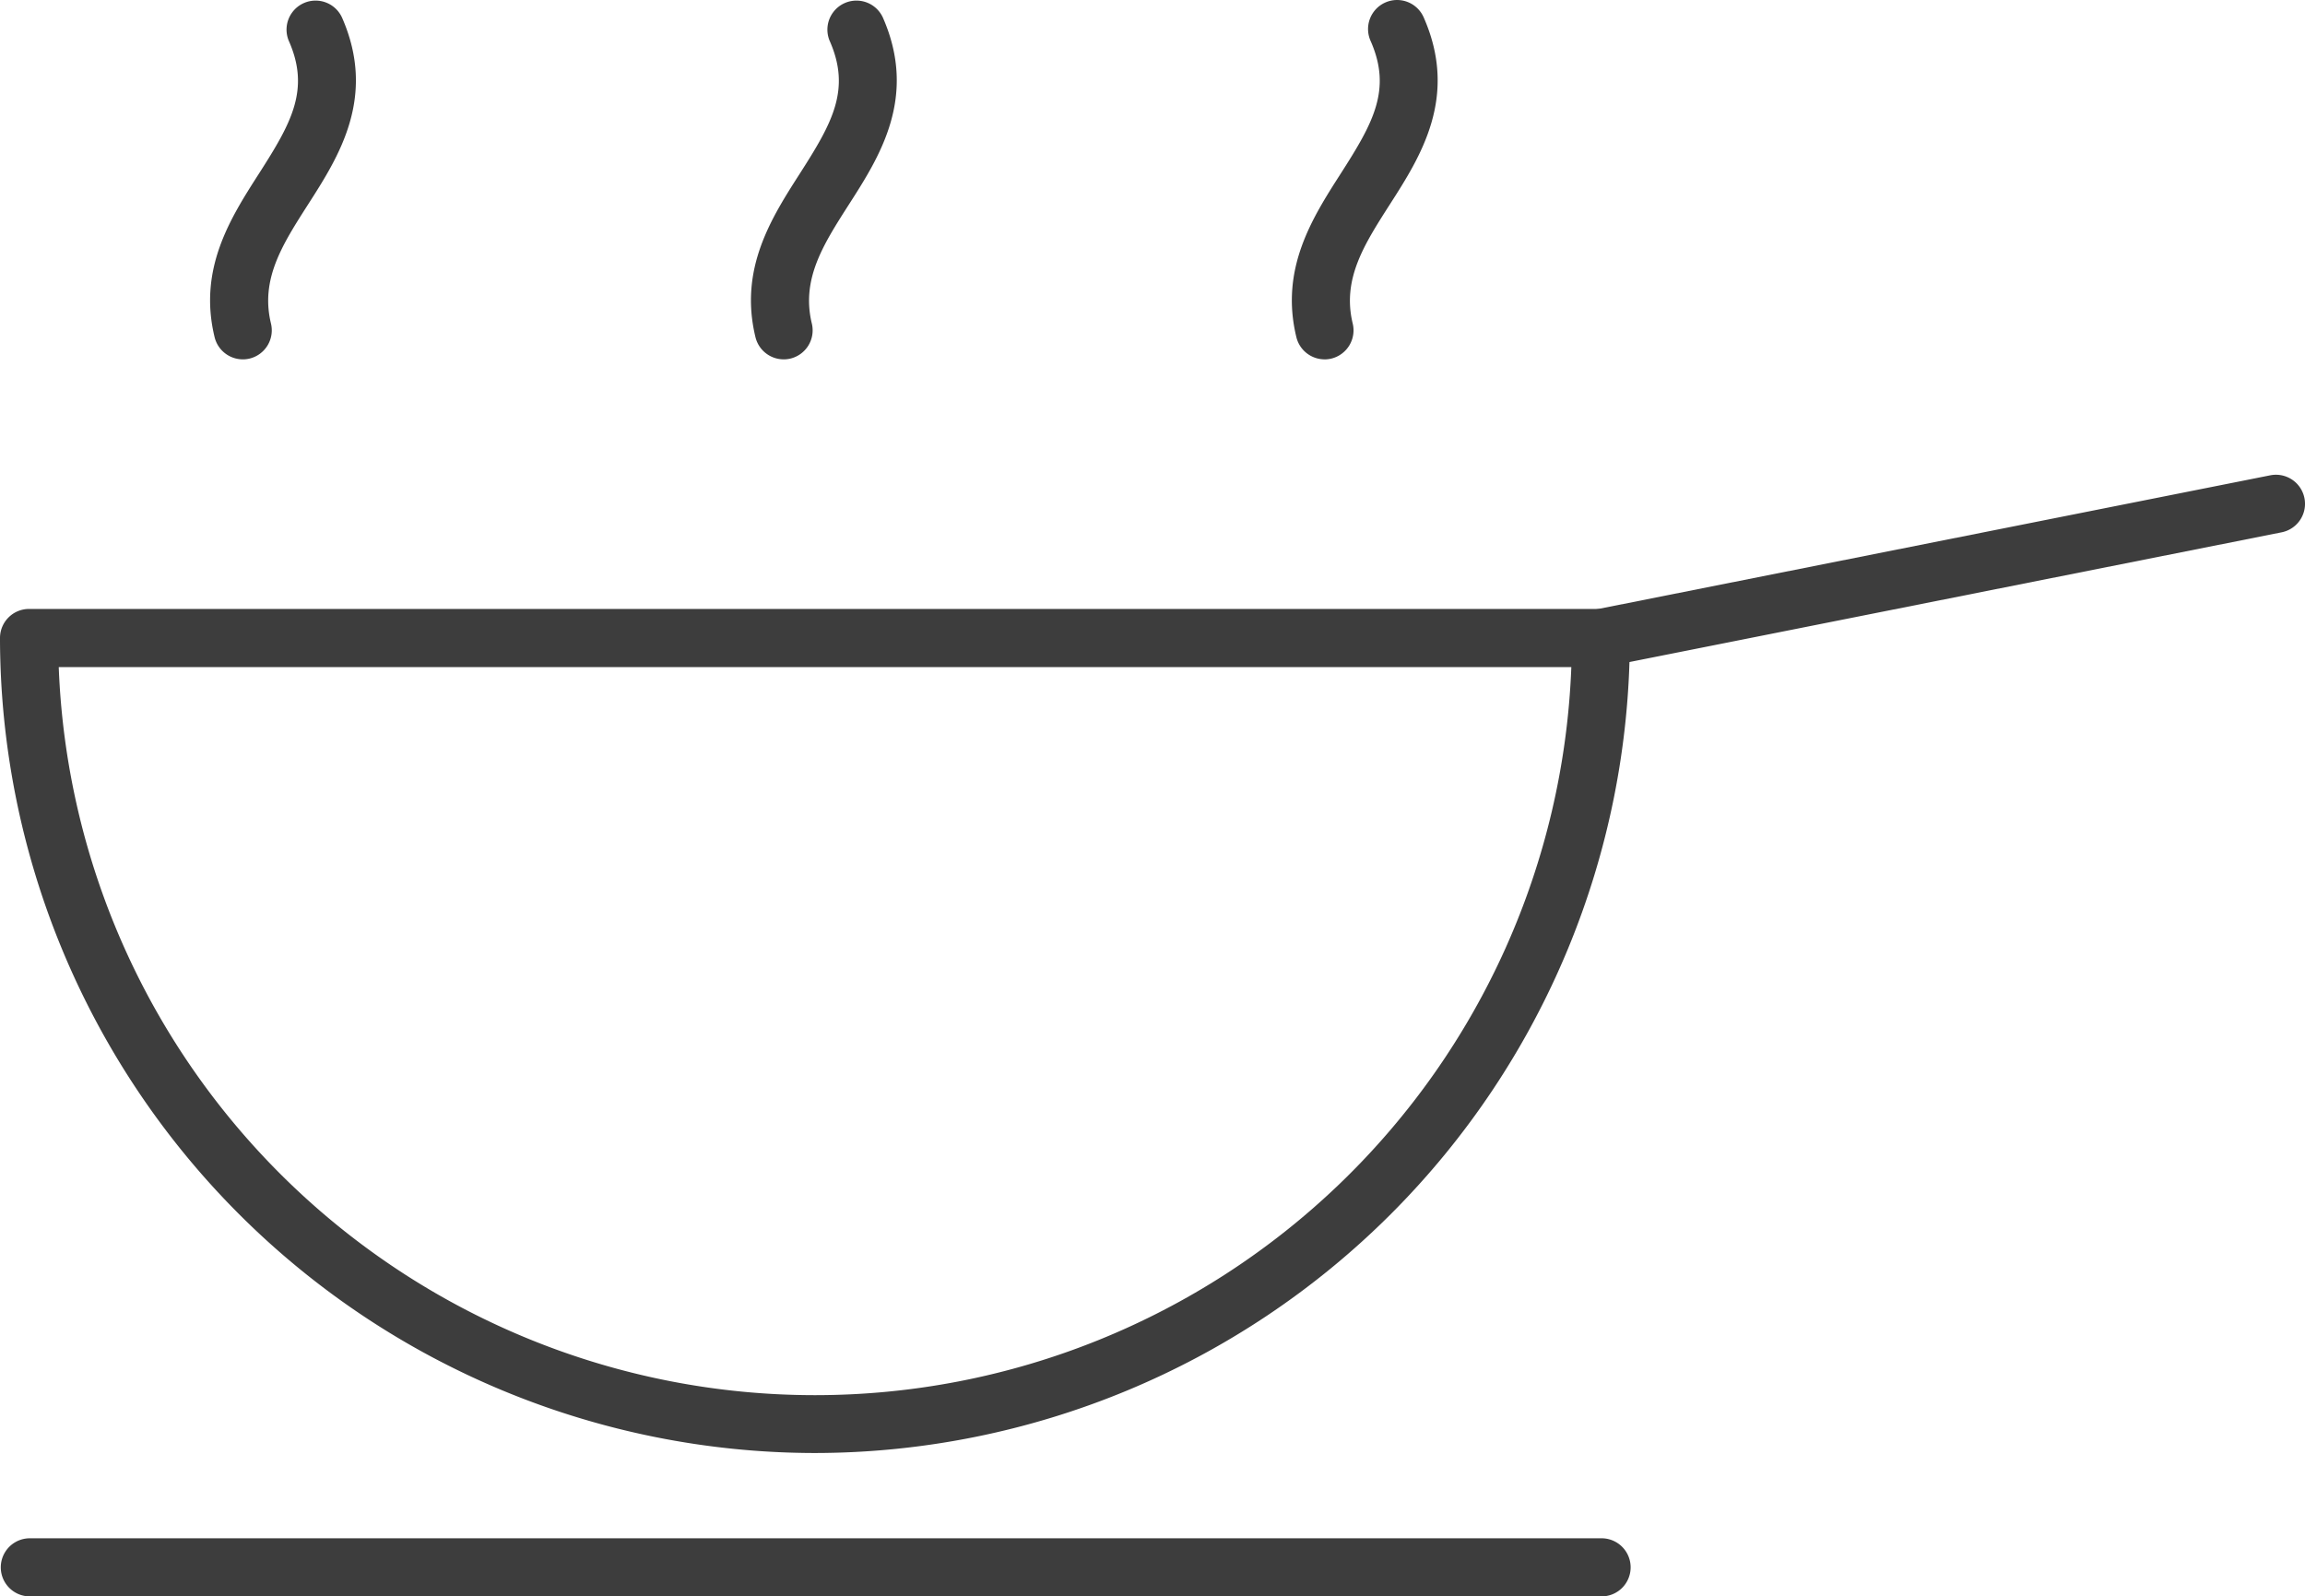 <svg xmlns="http://www.w3.org/2000/svg" width="109.168" height="75.606" viewBox="0 0 109.168 75.606">
  <g id="Grupo_10116" data-name="Grupo 10116" transform="translate(78.708 719)">
    <path id="Trazado_7356" data-name="Trazado 7356" d="M207.262,124.272a1.375,1.375,0,0,1-1.335-1.05c-.787-3.243.754-5.646,2.112-7.765,1.532-2.391,2.42-3.972,1.4-6.273a1.376,1.376,0,0,1,2.517-1.111c1.662,3.768-.15,6.6-1.605,8.867-1.215,1.9-2.264,3.533-1.755,5.633a1.376,1.376,0,0,1-1.012,1.662,1.408,1.408,0,0,1-.326.038Z" transform="translate(-274.471 -826.253)" fill="#3d3d3d"/>
    <path id="Trazado_7357" data-name="Trazado 7357" d="M415.872,124.272a1.375,1.375,0,0,1-1.335-1.05c-.787-3.243.754-5.646,2.112-7.765,1.532-2.391,2.42-3.972,1.4-6.273a1.375,1.375,0,0,1,2.516-1.111c1.663,3.768-.149,6.6-1.605,8.867-1.215,1.9-2.264,3.533-1.755,5.634a1.376,1.376,0,0,1-1.012,1.662,1.407,1.407,0,0,1-.325.038Z" transform="translate(-431.847 -826.253)" fill="#3d3d3d"/>
    <path id="Trazado_7358" data-name="Trazado 7358" d="M311.562,124.272a1.375,1.375,0,0,1-1.335-1.05c-.787-3.243.754-5.646,2.112-7.765,1.532-2.391,2.42-3.972,1.4-6.273a1.376,1.376,0,0,1,2.517-1.111c1.662,3.768-.15,6.6-1.605,8.867-1.215,1.9-2.264,3.533-1.755,5.633a1.376,1.376,0,0,1-1.012,1.662,1.408,1.408,0,0,1-.326.038Z" transform="translate(-353.155 -826.253)" fill="#3d3d3d"/>
    <path id="Trazado_7359" data-name="Trazado 7359" d="M203.8,264.67a38.64,38.64,0,0,1-38.6-38.6,1.376,1.376,0,0,1,1.376-1.376h74.44a1.375,1.375,0,0,1,1.376,1.376,38.642,38.642,0,0,1-38.6,38.6Zm-35.818-37.22a35.845,35.845,0,0,0,71.638,0Z" transform="translate(-243.908 -914.854)" fill="#3d3d3d"/>
    <path id="Trazado_7360" data-name="Trazado 7360" d="M469.673,207.916a1.376,1.376,0,0,1-.267-2.725l31.977-6.36a1.376,1.376,0,0,1,.538,2.7l-31.977,6.36a1.4,1.4,0,0,1-.272.026Z" transform="translate(-472.568 -895.32)" fill="#3d3d3d"/>
    <path id="Trazado_7361" data-name="Trazado 7361" d="M241.015,406.648h-74.44a1.376,1.376,0,0,1,0-2.751h74.44a1.376,1.376,0,1,1,0,2.751Z" transform="translate(-243.907 -1050.042)" fill="#3d3d3d"/>
  </g>
</svg>
